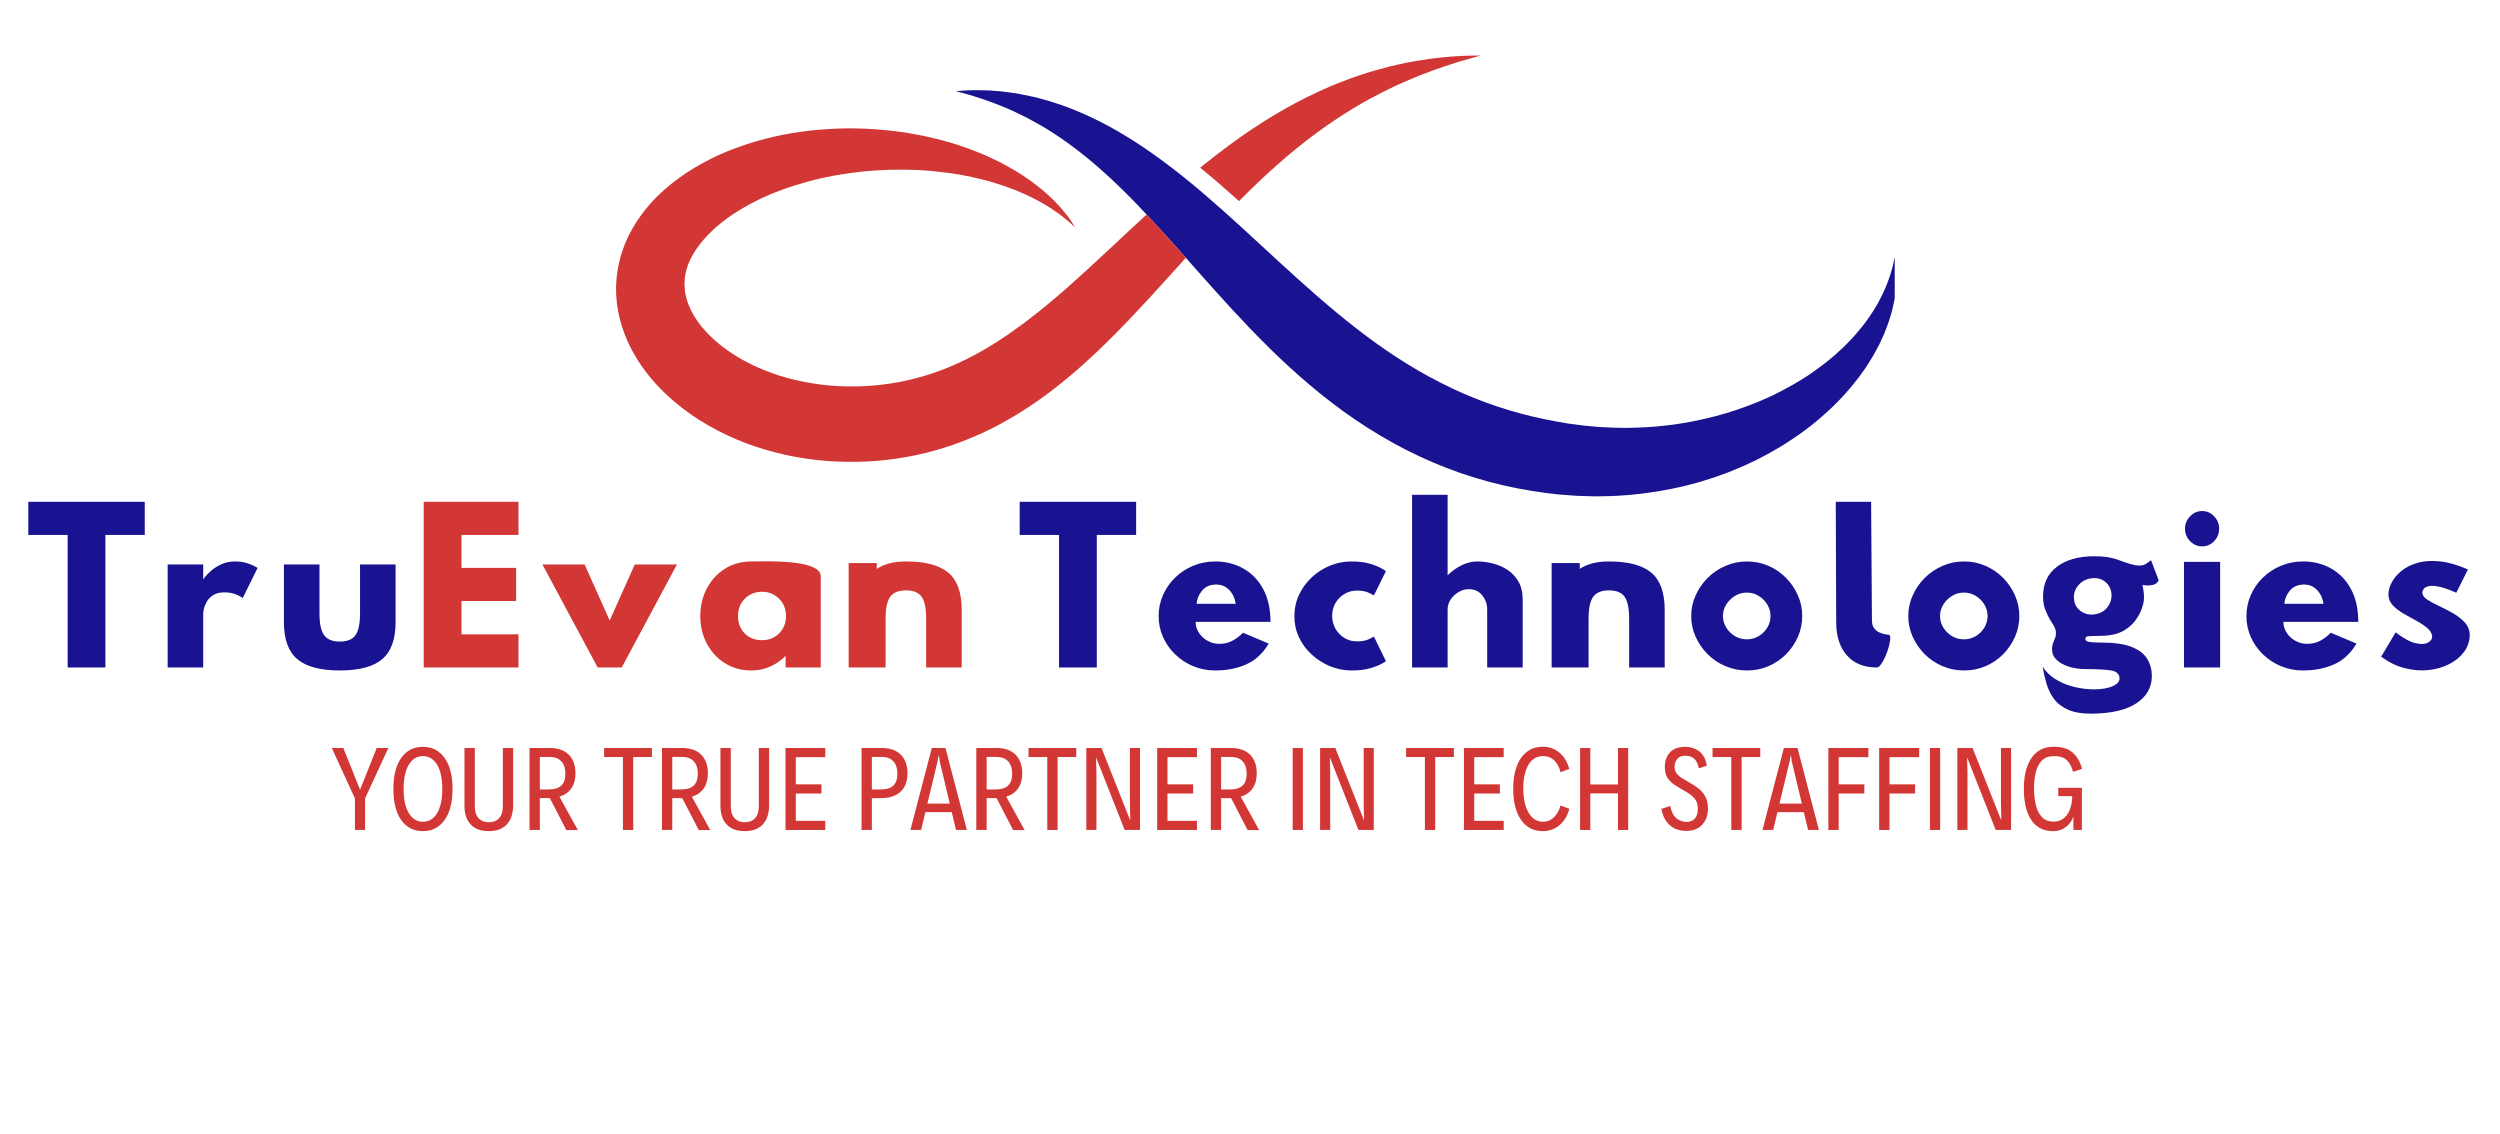 <svg xmlns="http://www.w3.org/2000/svg" xmlns:xlink="http://www.w3.org/1999/xlink" width="1459" viewBox="0 0 1094.25 496.5" height="662" preserveAspectRatio="xMidYMid meet"><defs><g></g><clipPath id="6558424b00"><path d="M 418 39 L 829.328 39 L 829.328 218 L 418 218 Z M 418 39 " clip-rule="nonzero"></path></clipPath><clipPath id="381394a887"><path d="M 269.609 24.051 L 649 24.051 L 649 203 L 269.609 203 Z M 269.609 24.051 " clip-rule="nonzero"></path></clipPath></defs><g fill="#191391" fill-opacity="1"><g transform="translate(7.904, 292.154)"><g><path d="M 4.484 -58.016 L 4.484 -72.516 L 55.453 -72.516 L 55.453 -58.016 L 38.234 -58.016 L 38.234 0 L 21.703 0 L 21.703 -58.016 Z M 4.484 -58.016 "></path></g></g></g><g fill="#191391" fill-opacity="1"><g transform="translate(67.848, 292.154)"><g><path d="M 21.094 -45.094 L 21.094 -38.578 C 21.094 -38.578 21.398 -38.973 22.016 -39.766 C 22.629 -40.555 23.535 -41.461 24.734 -42.484 C 25.941 -43.516 27.41 -44.426 29.141 -45.219 C 30.867 -46.008 32.844 -46.406 35.062 -46.406 C 37 -46.406 38.695 -46.172 40.156 -45.703 C 41.625 -45.234 42.781 -44.766 43.625 -44.297 C 44.477 -43.828 44.906 -43.594 44.906 -43.594 L 38.406 -30.406 C 38.406 -30.406 38.082 -30.609 37.438 -31.016 C 36.789 -31.43 35.867 -31.844 34.672 -32.25 C 33.473 -32.664 32.023 -32.875 30.328 -32.875 C 28.273 -32.875 26.633 -32.461 25.406 -31.641 C 24.176 -30.816 23.25 -29.848 22.625 -28.734 C 22.008 -27.629 21.598 -26.594 21.391 -25.625 C 21.191 -24.656 21.094 -24.023 21.094 -23.734 L 21.094 0 L 5.531 0 L 5.531 -45.094 Z M 21.094 -45.094 "></path></g></g></g><g fill="#191391" fill-opacity="1"><g transform="translate(118.212, 292.154)"><g><path d="M 21.625 -45.094 L 21.625 -23.641 C 21.625 -19.191 22.297 -16.031 23.641 -14.156 C 24.992 -12.281 27.281 -11.344 30.5 -11.344 C 33.781 -11.344 36.078 -12.281 37.391 -14.156 C 38.711 -16.031 39.375 -19.191 39.375 -23.641 L 39.375 -45.094 L 54.938 -45.094 L 54.938 -19.859 C 54.938 -12.305 52.973 -6.891 49.047 -3.609 C 45.117 -0.328 38.938 1.312 30.5 1.312 C 22.062 1.312 15.879 -0.328 11.953 -3.609 C 8.023 -6.891 6.062 -12.305 6.062 -19.859 L 6.062 -45.094 Z M 21.625 -45.094 "></path></g></g></g><g fill="#d23735" fill-opacity="1"><g transform="translate(179.229, 292.154)"><g><path d="M 47.719 -72.516 L 47.719 -58.016 L 22.766 -58.016 L 22.766 -43.594 L 46.672 -43.594 L 46.672 -29.094 L 22.766 -29.094 L 22.766 -14.5 L 47.719 -14.5 L 47.719 0 L 6.234 0 L 6.234 -72.516 Z M 47.719 -72.516 "></path></g></g></g><g fill="#d23735" fill-opacity="1"><g transform="translate(233.109, 292.154)"><g><path d="M 22.766 -45.094 L 33.75 -20.562 L 44.734 -45.094 L 63.188 -45.094 L 39.031 0 L 28.484 0 L 4.312 -45.094 Z M 22.766 -45.094 "></path></g></g></g><g fill="#d23735" fill-opacity="1"><g transform="translate(300.524, 292.154)"><g><path d="M 22.5 -22.5 C 22.5 -19.457 23.461 -16.938 25.391 -14.938 C 27.328 -12.945 29.879 -11.953 33.047 -11.953 C 36.035 -11.953 38.523 -12.945 40.516 -14.938 C 42.504 -16.938 43.5 -19.457 43.5 -22.5 C 43.5 -25.602 42.473 -28.148 40.422 -30.141 C 38.379 -32.141 35.922 -33.141 33.047 -33.141 C 30.055 -33.141 27.551 -32.141 25.531 -30.141 C 23.508 -28.148 22.5 -25.602 22.5 -22.5 Z M 58.719 -39.906 L 58.719 0 L 43.328 0 L 43.328 -5.094 C 41.629 -3.281 39.473 -1.758 36.859 -0.531 C 34.254 0.695 31.43 1.312 28.391 1.312 C 23.992 1.312 20.109 0.242 16.734 -1.891 C 13.367 -4.023 10.734 -6.895 8.828 -10.5 C 6.93 -14.102 5.984 -18.102 5.984 -22.5 C 5.984 -26.895 6.93 -30.906 8.828 -34.531 C 10.734 -38.164 13.367 -41.051 16.734 -43.188 C 20.109 -45.332 23.992 -46.406 28.391 -46.406 C 29.555 -46.406 31.344 -46.422 33.75 -46.453 C 36.156 -46.484 38.773 -46.438 41.609 -46.312 C 44.453 -46.195 47.16 -45.922 49.734 -45.484 C 52.316 -45.047 54.441 -44.383 56.109 -43.5 C 57.785 -42.625 58.656 -41.426 58.719 -39.906 Z M 58.719 -39.906 "></path></g></g></g><g fill="#d23735" fill-opacity="1"><g transform="translate(365.127, 292.154)"><g><path d="M 22.5 0 L 6.328 0 L 6.328 -45.703 L 18.641 -45.703 L 18.641 -43.156 C 20.098 -44.156 21.879 -44.945 23.984 -45.531 C 26.098 -46.113 28.594 -46.406 31.469 -46.406 C 39.906 -46.406 46.07 -44.766 49.969 -41.484 C 53.863 -38.203 55.812 -32.781 55.812 -25.219 L 55.812 0 L 40.25 0 L 40.25 -21.453 C 40.25 -25.898 39.586 -29.062 38.266 -30.938 C 36.953 -32.812 34.688 -33.75 31.469 -33.75 C 28.188 -33.75 25.867 -32.812 24.516 -30.938 C 23.172 -29.062 22.5 -25.898 22.5 -21.453 Z M 22.5 0 "></path></g></g></g><g fill="#444142" fill-opacity="1"><g transform="translate(427.218, 292.154)"><g></g></g></g><g fill="#191391" fill-opacity="1"><g transform="translate(441.834, 292.154)"><g><path d="M 4.484 -58.016 L 4.484 -72.516 L 55.453 -72.516 L 55.453 -58.016 L 38.234 -58.016 L 38.234 0 L 21.703 0 L 21.703 -58.016 Z M 4.484 -58.016 "></path></g></g></g><g fill="#191391" fill-opacity="1"><g transform="translate(501.778, 292.154)"><g><path d="M 21.969 -27.859 L 39.109 -27.859 C 38.754 -30.266 37.816 -32.27 36.297 -33.875 C 34.773 -35.488 32.875 -36.297 30.594 -36.297 C 27.895 -36.297 25.812 -35.398 24.344 -33.609 C 22.883 -31.828 22.094 -29.91 21.969 -27.859 Z M 42.281 -15.203 L 53.531 -10.453 C 51.008 -6.18 47.738 -3.148 43.719 -1.359 C 39.707 0.422 35.18 1.312 30.141 1.312 C 26.742 1.312 23.551 0.695 20.562 -0.531 C 17.57 -1.758 14.938 -3.473 12.656 -5.672 C 10.375 -7.867 8.586 -10.398 7.297 -13.266 C 6.004 -16.141 5.359 -19.219 5.359 -22.5 C 5.359 -25.781 6.004 -28.867 7.297 -31.766 C 8.586 -34.672 10.375 -37.223 12.656 -39.422 C 14.938 -41.617 17.57 -43.332 20.562 -44.562 C 23.551 -45.789 26.742 -46.406 30.141 -46.406 C 34.711 -46.406 38.828 -45.363 42.484 -43.281 C 46.148 -41.207 49.035 -38.207 51.141 -34.281 C 53.254 -30.352 54.312 -25.578 54.312 -19.953 L 21.531 -19.953 C 21.531 -18.078 22.129 -16.316 23.328 -14.672 C 24.535 -13.035 26.148 -11.82 28.172 -11.031 C 30.191 -10.238 32.43 -10.117 34.891 -10.672 C 37.348 -11.234 39.812 -12.742 42.281 -15.203 Z M 42.281 -15.203 "></path></g></g></g><g fill="#191391" fill-opacity="1"><g transform="translate(561.459, 292.154)"><g><path d="M 45.172 -2.719 C 45.172 -2.719 44.598 -2.379 43.453 -1.703 C 42.316 -1.035 40.633 -0.367 38.406 0.297 C 36.176 0.973 33.395 1.312 30.062 1.312 C 26.832 1.312 23.723 0.695 20.734 -0.531 C 17.754 -1.758 15.078 -3.457 12.703 -5.625 C 10.328 -7.789 8.461 -10.305 7.109 -13.172 C 5.766 -16.047 5.094 -19.125 5.094 -22.406 C 5.094 -25.75 5.766 -28.867 7.109 -31.766 C 8.461 -34.672 10.312 -37.223 12.656 -39.422 C 15 -41.617 17.664 -43.332 20.656 -44.562 C 23.645 -45.789 26.781 -46.406 30.062 -46.406 C 33.395 -46.406 36.176 -46.051 38.406 -45.344 C 40.633 -44.645 42.316 -43.941 43.453 -43.234 C 44.598 -42.535 45.172 -42.188 45.172 -42.188 L 39.906 -31.547 C 39.906 -31.547 39.227 -31.895 37.875 -32.594 C 36.531 -33.301 34.688 -33.656 32.344 -33.656 C 30.406 -33.656 28.613 -33.156 26.969 -32.156 C 25.332 -31.164 24.031 -29.836 23.062 -28.172 C 22.102 -26.504 21.625 -24.645 21.625 -22.594 C 21.625 -20.539 22.102 -18.664 23.062 -16.969 C 24.031 -15.27 25.332 -13.922 26.969 -12.922 C 28.613 -11.922 30.406 -11.422 32.344 -11.422 C 34.688 -11.422 36.531 -11.77 37.875 -12.469 C 39.227 -13.176 39.906 -13.531 39.906 -13.531 Z M 45.172 -2.719 "></path></g></g></g><g fill="#191391" fill-opacity="1"><g transform="translate(611.735, 292.154)"><g><path d="M 21.891 -75.594 L 21.891 -40.344 C 23.641 -42.102 25.645 -43.551 27.906 -44.688 C 30.164 -45.832 32.523 -46.406 34.984 -46.406 C 37.035 -46.406 39.219 -46.125 41.531 -45.562 C 43.844 -45.008 45.992 -44.086 47.984 -42.797 C 49.984 -41.516 51.609 -39.801 52.859 -37.656 C 54.117 -35.52 54.75 -32.867 54.75 -29.703 L 54.75 0 L 39.203 0 L 39.203 -25.484 C 39.203 -27.711 38.484 -29.734 37.047 -31.547 C 35.609 -33.367 33.629 -34.281 31.109 -34.281 C 29.586 -34.281 28.109 -33.852 26.672 -33 C 25.234 -32.156 24.078 -31.07 23.203 -29.75 C 22.328 -28.438 21.891 -27.016 21.891 -25.484 L 21.891 0 L 6.328 0 L 6.328 -75.594 Z M 21.891 -75.594 "></path></g></g></g><g fill="#191391" fill-opacity="1"><g transform="translate(672.822, 292.154)"><g><path d="M 22.5 0 L 6.328 0 L 6.328 -45.703 L 18.641 -45.703 L 18.641 -43.156 C 20.098 -44.156 21.879 -44.945 23.984 -45.531 C 26.098 -46.113 28.594 -46.406 31.469 -46.406 C 39.906 -46.406 46.07 -44.766 49.969 -41.484 C 53.863 -38.203 55.812 -32.781 55.812 -25.219 L 55.812 0 L 40.25 0 L 40.25 -21.453 C 40.25 -25.898 39.586 -29.062 38.266 -30.938 C 36.953 -32.812 34.688 -33.75 31.469 -33.75 C 28.188 -33.75 25.867 -32.812 24.516 -30.938 C 23.172 -29.062 22.5 -25.898 22.5 -21.453 Z M 22.5 0 "></path></g></g></g><g fill="#191391" fill-opacity="1"><g transform="translate(734.876, 292.154)"><g><path d="M 19.25 -22.5 C 19.25 -20.688 19.734 -19.004 20.703 -17.453 C 21.672 -15.898 22.941 -14.656 24.516 -13.719 C 26.098 -12.781 27.828 -12.312 29.703 -12.312 C 31.578 -12.312 33.305 -12.781 34.891 -13.719 C 36.473 -14.656 37.734 -15.898 38.672 -17.453 C 39.609 -19.004 40.078 -20.688 40.078 -22.5 C 40.078 -24.312 39.609 -25.992 38.672 -27.547 C 37.734 -29.109 36.473 -30.367 34.891 -31.328 C 33.305 -32.297 31.578 -32.781 29.703 -32.781 C 27.828 -32.781 26.098 -32.297 24.516 -31.328 C 22.941 -30.367 21.672 -29.109 20.703 -27.547 C 19.734 -25.992 19.25 -24.312 19.25 -22.5 Z M 5.359 -22.5 C 5.359 -25.664 6.004 -28.68 7.297 -31.547 C 8.586 -34.422 10.344 -36.973 12.562 -39.203 C 14.789 -41.43 17.383 -43.188 20.344 -44.469 C 23.301 -45.758 26.453 -46.406 29.797 -46.406 C 33.141 -46.406 36.273 -45.758 39.203 -44.469 C 42.129 -43.188 44.691 -41.43 46.891 -39.203 C 49.086 -36.973 50.816 -34.422 52.078 -31.547 C 53.336 -28.68 53.969 -25.664 53.969 -22.5 C 53.969 -19.332 53.336 -16.312 52.078 -13.438 C 50.816 -10.57 49.086 -8.023 46.891 -5.797 C 44.691 -3.578 42.129 -1.836 39.203 -0.578 C 36.273 0.68 33.141 1.312 29.797 1.312 C 26.453 1.312 23.301 0.68 20.344 -0.578 C 17.383 -1.836 14.789 -3.578 12.562 -5.797 C 10.344 -8.023 8.586 -10.57 7.297 -13.438 C 6.004 -16.312 5.359 -19.332 5.359 -22.5 Z M 5.359 -22.5 "></path></g></g></g><g fill="#191391" fill-opacity="1"><g transform="translate(794.205, 292.154)"><g><path d="M 27.328 0 C 21.648 0 17.258 -1.77 14.156 -5.312 C 11.051 -8.863 9.5 -13.688 9.5 -19.781 L 9.312 -72.516 L 24.781 -72.516 L 25.141 -20.562 C 25.141 -19.156 25.461 -18.023 26.109 -17.172 C 26.754 -16.328 27.516 -15.711 28.391 -15.328 C 29.266 -14.953 30.098 -14.691 30.891 -14.547 C 31.68 -14.398 32.195 -14.328 32.438 -14.328 C 32.957 -14.266 33.203 -13.75 33.172 -12.781 C 33.148 -11.82 32.945 -10.641 32.562 -9.234 C 32.188 -7.828 31.688 -6.406 31.062 -4.969 C 30.445 -3.531 29.801 -2.344 29.125 -1.406 C 28.457 -0.469 27.859 0 27.328 0 Z M 27.328 0 "></path></g></g></g><g fill="#191391" fill-opacity="1"><g transform="translate(829.89, 292.154)"><g><path d="M 19.25 -22.5 C 19.25 -20.688 19.734 -19.004 20.703 -17.453 C 21.672 -15.898 22.941 -14.656 24.516 -13.719 C 26.098 -12.781 27.828 -12.312 29.703 -12.312 C 31.578 -12.312 33.305 -12.781 34.891 -13.719 C 36.473 -14.656 37.734 -15.898 38.672 -17.453 C 39.609 -19.004 40.078 -20.688 40.078 -22.5 C 40.078 -24.312 39.609 -25.992 38.672 -27.547 C 37.734 -29.109 36.473 -30.367 34.891 -31.328 C 33.305 -32.297 31.578 -32.781 29.703 -32.781 C 27.828 -32.781 26.098 -32.297 24.516 -31.328 C 22.941 -30.367 21.672 -29.109 20.703 -27.547 C 19.734 -25.992 19.25 -24.312 19.25 -22.5 Z M 5.359 -22.5 C 5.359 -25.664 6.004 -28.68 7.297 -31.547 C 8.586 -34.422 10.344 -36.973 12.562 -39.203 C 14.789 -41.43 17.383 -43.188 20.344 -44.469 C 23.301 -45.758 26.453 -46.406 29.797 -46.406 C 33.141 -46.406 36.273 -45.758 39.203 -44.469 C 42.129 -43.188 44.691 -41.43 46.891 -39.203 C 49.086 -36.973 50.816 -34.422 52.078 -31.547 C 53.336 -28.68 53.969 -25.664 53.969 -22.5 C 53.969 -19.332 53.336 -16.312 52.078 -13.438 C 50.816 -10.57 49.086 -8.023 46.891 -5.797 C 44.691 -3.578 42.129 -1.836 39.203 -0.578 C 36.273 0.68 33.141 1.312 29.797 1.312 C 26.453 1.312 23.301 0.68 20.344 -0.578 C 17.383 -1.836 14.789 -3.578 12.562 -5.797 C 10.344 -8.023 8.586 -10.57 7.297 -13.438 C 6.004 -16.312 5.359 -19.332 5.359 -22.5 Z M 5.359 -22.5 "></path></g></g></g><g fill="#191391" fill-opacity="1"><g transform="translate(889.219, 292.154)"><g><path d="M 8.969 -7.906 C 8.969 -9.082 9.141 -10.066 9.484 -10.859 C 9.836 -11.648 10.145 -12.441 10.406 -13.234 C 10.676 -14.023 10.738 -14.93 10.594 -15.953 C 10.445 -16.973 9.848 -18.25 8.797 -19.781 C 8.797 -19.781 8.484 -20.289 7.859 -21.312 C 7.242 -22.344 6.613 -23.707 5.969 -25.406 C 5.332 -27.102 5.016 -28.977 5.016 -31.031 C 5.016 -36.656 7.02 -40.988 11.031 -44.031 C 15.039 -47.082 20.391 -48.633 27.078 -48.688 C 29.473 -48.688 31.445 -48.566 33 -48.328 C 34.551 -48.098 35.926 -47.781 37.125 -47.375 C 38.332 -46.969 39.566 -46.531 40.828 -46.062 C 42.086 -45.594 43.625 -45.148 45.438 -44.734 C 46.957 -44.555 48.098 -44.582 48.859 -44.812 C 49.629 -45.051 50.25 -45.375 50.719 -45.781 C 51.188 -46.195 51.711 -46.582 52.297 -46.938 L 55.641 -38.141 C 55.109 -37.086 54.27 -36.426 53.125 -36.156 C 51.988 -35.895 50.938 -35.82 49.969 -35.938 C 49 -36.062 48.516 -36.125 48.516 -36.125 C 48.805 -34.895 49.008 -33.691 49.125 -32.516 C 49.25 -31.348 49.25 -30.297 49.125 -29.359 C 49.008 -28.18 48.629 -26.758 47.984 -25.094 C 47.336 -23.426 46.352 -21.754 45.031 -20.078 C 43.719 -18.41 41.961 -16.988 39.766 -15.812 C 37.566 -14.645 34.828 -14.004 31.547 -13.891 C 29.148 -13.828 27.379 -13.781 26.234 -13.75 C 25.086 -13.727 24.352 -13.629 24.031 -13.453 C 23.719 -13.273 23.562 -12.953 23.562 -12.484 C 23.562 -11.773 24.16 -11.332 25.359 -11.156 C 26.555 -10.988 28.238 -10.906 30.406 -10.906 C 36.156 -10.906 40.641 -10.258 43.859 -8.969 C 47.078 -7.676 49.344 -5.914 50.656 -3.688 C 51.977 -1.469 52.641 0.988 52.641 3.688 C 52.641 8.664 50.426 12.633 46 15.594 C 41.582 18.562 35.125 20.102 26.625 20.219 C 22.238 20.27 18.695 19.695 16 18.5 C 13.301 17.301 11.219 15.691 9.75 13.672 C 8.289 11.648 7.207 9.422 6.5 6.984 C 5.801 4.555 5.242 2.109 4.828 -0.359 C 6.18 1.754 7.957 3.516 10.156 4.922 C 12.352 6.328 14.723 7.395 17.266 8.125 C 19.816 8.863 22.363 9.316 24.906 9.484 C 27.457 9.66 29.773 9.57 31.859 9.219 C 33.941 8.875 35.598 8.289 36.828 7.469 C 38.055 6.645 38.613 5.648 38.5 4.484 C 38.32 2.672 36.957 1.586 34.406 1.234 C 31.863 0.879 28.273 0.703 23.641 0.703 C 21.004 0.703 18.57 0.352 16.344 -0.344 C 14.125 -1.051 12.336 -2.035 10.984 -3.297 C 9.641 -4.555 8.969 -6.094 8.969 -7.906 Z M 18.547 -30.141 C 18.66 -27.973 19.566 -26.219 21.266 -24.875 C 22.961 -23.531 24.957 -22.973 27.25 -23.203 C 29.77 -23.492 31.719 -24.504 33.094 -26.234 C 34.469 -27.961 35.098 -29.91 34.984 -32.078 C 34.805 -34.305 33.91 -36.094 32.297 -37.438 C 30.691 -38.789 28.688 -39.32 26.281 -39.031 C 24 -38.789 22.094 -37.805 20.562 -36.078 C 19.039 -34.348 18.367 -32.367 18.547 -30.141 Z M 18.547 -30.141 "></path></g></g></g><g fill="#191391" fill-opacity="1"><g transform="translate(949.691, 292.154)"><g><path d="M 6.688 -60.734 C 6.688 -62.836 7.43 -64.648 8.922 -66.172 C 10.41 -67.703 12.156 -68.469 14.156 -68.469 C 16.207 -68.469 17.961 -67.703 19.422 -66.172 C 20.891 -64.648 21.625 -62.836 21.625 -60.734 C 21.625 -58.617 20.891 -56.801 19.422 -55.281 C 17.961 -53.758 16.207 -53 14.156 -53 C 12.156 -53 10.41 -53.758 8.922 -55.281 C 7.43 -56.801 6.688 -58.617 6.688 -60.734 Z M 6.234 0 L 6.234 -46.234 L 22.062 -46.234 L 22.062 0 Z M 6.234 0 "></path></g></g></g><g fill="#191391" fill-opacity="1"><g transform="translate(977.905, 292.154)"><g><path d="M 21.969 -27.859 L 39.109 -27.859 C 38.754 -30.266 37.816 -32.27 36.297 -33.875 C 34.773 -35.488 32.875 -36.297 30.594 -36.297 C 27.895 -36.297 25.812 -35.398 24.344 -33.609 C 22.883 -31.828 22.094 -29.91 21.969 -27.859 Z M 42.281 -15.203 L 53.531 -10.453 C 51.008 -6.18 47.738 -3.148 43.719 -1.359 C 39.707 0.422 35.18 1.312 30.141 1.312 C 26.742 1.312 23.551 0.695 20.562 -0.531 C 17.57 -1.758 14.938 -3.473 12.656 -5.672 C 10.375 -7.867 8.586 -10.398 7.297 -13.266 C 6.004 -16.141 5.359 -19.219 5.359 -22.5 C 5.359 -25.781 6.004 -28.867 7.297 -31.766 C 8.586 -34.672 10.375 -37.223 12.656 -39.422 C 14.938 -41.617 17.57 -43.332 20.562 -44.562 C 23.551 -45.789 26.742 -46.406 30.141 -46.406 C 34.711 -46.406 38.828 -45.363 42.484 -43.281 C 46.148 -41.207 49.035 -38.207 51.141 -34.281 C 53.254 -30.352 54.312 -25.578 54.312 -19.953 L 21.531 -19.953 C 21.531 -18.078 22.129 -16.316 23.328 -14.672 C 24.535 -13.035 26.148 -11.82 28.172 -11.031 C 30.191 -10.238 32.43 -10.117 34.891 -10.672 C 37.348 -11.234 39.812 -12.742 42.281 -15.203 Z M 42.281 -15.203 "></path></g></g></g><g fill="#191391" fill-opacity="1"><g transform="translate(1037.586, 292.154)"><g><path d="M 10.984 -15.375 C 14.441 -12.738 17.359 -11.156 19.734 -10.625 C 22.109 -10.102 23.91 -10.191 25.141 -10.891 C 26.367 -11.598 26.984 -12.453 26.984 -13.453 C 26.922 -14.797 26.242 -16.023 24.953 -17.141 C 23.672 -18.254 22.094 -19.32 20.219 -20.344 C 18.344 -21.375 16.453 -22.43 14.547 -23.516 C 12.641 -24.598 11.039 -25.828 9.75 -27.203 C 8.469 -28.578 7.828 -30.145 7.828 -31.906 C 7.828 -33.602 8.305 -35.375 9.266 -37.219 C 10.234 -39.062 11.672 -40.758 13.578 -42.312 C 15.484 -43.875 17.844 -45.047 20.656 -45.828 C 23.469 -46.617 26.703 -46.82 30.359 -46.438 C 34.023 -46.062 38.113 -44.879 42.625 -42.891 L 37.531 -32.703 C 34.539 -34.047 32.078 -34.922 30.141 -35.328 C 28.211 -35.742 26.691 -35.832 25.578 -35.594 C 24.461 -35.363 23.695 -34.969 23.281 -34.406 C 22.875 -33.852 22.672 -33.312 22.672 -32.781 C 22.672 -31.664 23.359 -30.656 24.734 -29.75 C 26.117 -28.844 27.848 -27.906 29.922 -26.938 C 32.004 -25.969 34.07 -24.895 36.125 -23.719 C 38.176 -22.551 39.906 -21.191 41.312 -19.641 C 42.719 -18.086 43.422 -16.227 43.422 -14.062 C 43.359 -11.426 42.535 -9.023 40.953 -6.859 C 39.367 -4.691 37.211 -2.906 34.484 -1.5 C 31.766 -0.094 28.719 0.785 25.344 1.141 C 21.977 1.492 18.508 1.211 14.938 0.297 C 11.363 -0.609 7.938 -2.289 4.656 -4.75 Z M 10.984 -15.375 "></path></g></g></g><g fill="#d23735" fill-opacity="1"><g transform="translate(144.861, 363.274)"><g><path d="M 10.5 0 L 10.5 -13.781 L 0.359 -35.875 L 5.406 -35.875 L 9.094 -26.719 L 12.734 -17.625 L 16.375 -26.719 L 20.016 -35.875 L 25.109 -35.875 L 14.922 -13.781 L 14.922 0 Z M 10.5 0 "></path></g></g></g><g fill="#d23735" fill-opacity="1"><g transform="translate(170.313, 363.274)"><g><path d="M 14.766 0.516 C 10.742 0.516 7.586 -1.102 5.297 -4.344 C 3.016 -7.582 1.875 -12.113 1.875 -17.938 C 1.875 -23.758 3.016 -28.289 5.297 -31.531 C 7.586 -34.77 10.742 -36.391 14.766 -36.391 C 18.785 -36.391 21.957 -34.77 24.281 -31.531 C 26.602 -28.289 27.766 -23.758 27.766 -17.938 C 27.766 -12.113 26.602 -7.582 24.281 -4.344 C 21.957 -1.102 18.785 0.516 14.766 0.516 Z M 14.812 -3.594 C 17.414 -3.594 19.477 -4.848 21 -7.359 C 22.52 -9.867 23.281 -13.395 23.281 -17.938 C 23.281 -22.508 22.52 -26.051 21 -28.562 C 19.477 -31.07 17.414 -32.328 14.812 -32.328 C 12.219 -32.328 10.156 -31.07 8.625 -28.562 C 7.102 -26.051 6.344 -22.508 6.344 -17.938 C 6.344 -13.395 7.102 -9.867 8.625 -7.359 C 10.156 -4.848 12.219 -3.594 14.812 -3.594 Z M 14.812 -3.594 "></path></g></g></g><g fill="#d23735" fill-opacity="1"><g transform="translate(199.92, 363.274)"><g><path d="M 14.031 0.516 C 10.602 0.516 7.969 -0.441 6.125 -2.359 C 4.289 -4.285 3.375 -7.066 3.375 -10.703 L 3.375 -35.875 L 7.906 -35.875 L 7.906 -10.5 C 7.906 -8.145 8.445 -6.367 9.531 -5.172 C 10.625 -3.973 12.125 -3.375 14.031 -3.375 C 15.977 -3.375 17.488 -3.973 18.562 -5.172 C 19.633 -6.367 20.172 -8.145 20.172 -10.5 L 20.172 -35.875 L 24.688 -35.875 L 24.688 -10.969 C 24.688 -7.258 23.77 -4.414 21.938 -2.438 C 20.102 -0.469 17.469 0.516 14.031 0.516 Z M 14.031 0.516 "></path></g></g></g><g fill="#d23735" fill-opacity="1"><g transform="translate(227.969, 363.274)"><g><path d="M 24.953 0.047 L 19.906 0.047 L 12.688 -13.938 L 8.312 -13.938 L 8.312 0 L 3.797 0 L 3.797 -35.875 L 12.734 -35.875 C 16.234 -35.875 18.969 -34.91 20.938 -32.984 C 22.914 -31.055 23.906 -28.312 23.906 -24.75 C 23.906 -22.113 23.301 -19.926 22.094 -18.188 C 20.883 -16.457 19.148 -15.25 16.891 -14.562 Z M 8.312 -31.969 L 8.312 -17.734 L 12.219 -17.734 C 14.707 -17.734 16.539 -18.301 17.719 -19.438 C 18.906 -20.582 19.5 -22.316 19.5 -24.641 C 19.5 -26.93 18.914 -28.723 17.75 -30.016 C 16.594 -31.316 14.867 -31.969 12.578 -31.969 Z M 8.312 -31.969 "></path></g></g></g><g fill="#d23735" fill-opacity="1"><g transform="translate(253.992, 363.274)"><g></g></g></g><g fill="#d23735" fill-opacity="1"><g transform="translate(263.809, 363.274)"><g><path d="M 8.844 0 L 8.844 -31.922 L 0.625 -31.922 L 0.625 -35.875 L 21.516 -35.875 L 21.516 -31.922 L 13.359 -31.922 L 13.359 0 Z M 8.844 0 "></path></g></g></g><g fill="#d23735" fill-opacity="1"><g transform="translate(285.937, 363.274)"><g><path d="M 24.953 0.047 L 19.906 0.047 L 12.688 -13.938 L 8.312 -13.938 L 8.312 0 L 3.797 0 L 3.797 -35.875 L 12.734 -35.875 C 16.234 -35.875 18.969 -34.91 20.938 -32.984 C 22.914 -31.055 23.906 -28.312 23.906 -24.75 C 23.906 -22.113 23.301 -19.926 22.094 -18.188 C 20.883 -16.457 19.148 -15.25 16.891 -14.562 Z M 8.312 -31.969 L 8.312 -17.734 L 12.219 -17.734 C 14.707 -17.734 16.539 -18.301 17.719 -19.438 C 18.906 -20.582 19.5 -22.316 19.5 -24.641 C 19.5 -26.93 18.914 -28.723 17.75 -30.016 C 16.594 -31.316 14.867 -31.969 12.578 -31.969 Z M 8.312 -31.969 "></path></g></g></g><g fill="#d23735" fill-opacity="1"><g transform="translate(311.96, 363.274)"><g><path d="M 14.031 0.516 C 10.602 0.516 7.969 -0.441 6.125 -2.359 C 4.289 -4.285 3.375 -7.066 3.375 -10.703 L 3.375 -35.875 L 7.906 -35.875 L 7.906 -10.5 C 7.906 -8.145 8.445 -6.367 9.531 -5.172 C 10.625 -3.973 12.125 -3.375 14.031 -3.375 C 15.977 -3.375 17.488 -3.973 18.562 -5.172 C 19.633 -6.367 20.172 -8.145 20.172 -10.5 L 20.172 -35.875 L 24.688 -35.875 L 24.688 -10.969 C 24.688 -7.258 23.77 -4.414 21.938 -2.438 C 20.102 -0.469 17.469 0.516 14.031 0.516 Z M 14.031 0.516 "></path></g></g></g><g fill="#d23735" fill-opacity="1"><g transform="translate(340.009, 363.274)"><g><path d="M 3.797 0 L 3.797 -35.875 L 21.203 -35.875 L 21.203 -31.859 L 8.312 -31.859 L 8.312 -19.969 L 19.547 -19.969 L 19.547 -15.953 L 8.312 -15.953 L 8.312 -4 L 21.203 -4 L 21.203 0 Z M 3.797 0 "></path></g></g></g><g fill="#d23735" fill-opacity="1"><g transform="translate(363.487, 363.274)"><g></g></g></g><g fill="#d23735" fill-opacity="1"><g transform="translate(373.304, 363.274)"><g><path d="M 3.797 0 L 3.797 -35.875 L 12.734 -35.875 C 16.234 -35.875 18.969 -34.91 20.938 -32.984 C 22.914 -31.055 23.906 -28.312 23.906 -24.75 C 23.906 -21.281 22.891 -18.609 20.859 -16.734 C 18.836 -14.867 15.973 -13.938 12.266 -13.938 L 8.312 -13.938 L 8.312 0 Z M 8.312 -17.734 L 12.219 -17.734 C 14.707 -17.734 16.539 -18.301 17.719 -19.438 C 18.906 -20.582 19.5 -22.316 19.5 -24.641 C 19.5 -26.93 18.914 -28.723 17.75 -30.016 C 16.594 -31.316 14.867 -31.969 12.578 -31.969 L 8.312 -31.969 Z M 8.312 -17.734 "></path></g></g></g><g fill="#d23735" fill-opacity="1"><g transform="translate(398.132, 363.274)"><g><path d="M 20.328 0 L 18.453 -7.797 L 6.906 -7.797 L 5.047 0 L 0.359 0 L 9.719 -35.875 L 15.703 -35.875 L 25.062 0 Z M 7.797 -11.547 L 17.578 -11.547 L 13.203 -29.938 L 12.844 -32.547 L 12.688 -32.547 L 12.219 -29.938 Z M 7.797 -11.547 "></path></g></g></g><g fill="#d23735" fill-opacity="1"><g transform="translate(423.532, 363.274)"><g><path d="M 24.953 0.047 L 19.906 0.047 L 12.688 -13.938 L 8.312 -13.938 L 8.312 0 L 3.797 0 L 3.797 -35.875 L 12.734 -35.875 C 16.234 -35.875 18.969 -34.91 20.938 -32.984 C 22.914 -31.055 23.906 -28.312 23.906 -24.75 C 23.906 -22.113 23.301 -19.926 22.094 -18.188 C 20.883 -16.457 19.148 -15.25 16.891 -14.562 Z M 8.312 -31.969 L 8.312 -17.734 L 12.219 -17.734 C 14.707 -17.734 16.539 -18.301 17.719 -19.438 C 18.906 -20.582 19.5 -22.316 19.5 -24.641 C 19.5 -26.93 18.914 -28.723 17.75 -30.016 C 16.594 -31.316 14.867 -31.969 12.578 -31.969 Z M 8.312 -31.969 "></path></g></g></g><g fill="#d23735" fill-opacity="1"><g transform="translate(449.555, 363.274)"><g><path d="M 8.844 0 L 8.844 -31.922 L 0.625 -31.922 L 0.625 -35.875 L 21.516 -35.875 L 21.516 -31.922 L 13.359 -31.922 L 13.359 0 Z M 8.844 0 "></path></g></g></g><g fill="#d23735" fill-opacity="1"><g transform="translate(471.683, 363.274)"><g><path d="M 3.797 0 L 3.797 -35.875 L 10.453 -35.875 L 22.922 -4.422 L 23.031 -4.422 L 22.875 -11.797 L 22.875 -35.875 L 27.297 -35.875 L 27.297 0 L 20.578 0 L 8.109 -31.656 L 8.062 -31.656 L 8.219 -25.156 L 8.219 0 Z M 3.797 0 "></path></g></g></g><g fill="#d23735" fill-opacity="1"><g transform="translate(502.693, 363.274)"><g><path d="M 3.797 0 L 3.797 -35.875 L 21.203 -35.875 L 21.203 -31.859 L 8.312 -31.859 L 8.312 -19.969 L 19.547 -19.969 L 19.547 -15.953 L 8.312 -15.953 L 8.312 -4 L 21.203 -4 L 21.203 0 Z M 3.797 0 "></path></g></g></g><g fill="#d23735" fill-opacity="1"><g transform="translate(526.171, 363.274)"><g><path d="M 24.953 0.047 L 19.906 0.047 L 12.688 -13.938 L 8.312 -13.938 L 8.312 0 L 3.797 0 L 3.797 -35.875 L 12.734 -35.875 C 16.234 -35.875 18.969 -34.91 20.938 -32.984 C 22.914 -31.055 23.906 -28.312 23.906 -24.75 C 23.906 -22.113 23.301 -19.926 22.094 -18.188 C 20.883 -16.457 19.148 -15.25 16.891 -14.562 Z M 8.312 -31.969 L 8.312 -17.734 L 12.219 -17.734 C 14.707 -17.734 16.539 -18.301 17.719 -19.438 C 18.906 -20.582 19.5 -22.316 19.5 -24.641 C 19.5 -26.93 18.914 -28.723 17.75 -30.016 C 16.594 -31.316 14.867 -31.969 12.578 -31.969 Z M 8.312 -31.969 "></path></g></g></g><g fill="#d23735" fill-opacity="1"><g transform="translate(552.194, 363.274)"><g></g></g></g><g fill="#d23735" fill-opacity="1"><g transform="translate(562.011, 363.274)"><g><path d="M 3.797 0 L 3.797 -35.875 L 8.266 -35.875 L 8.266 0 Z M 3.797 0 "></path></g></g></g><g fill="#d23735" fill-opacity="1"><g transform="translate(574.01, 363.274)"><g><path d="M 3.797 0 L 3.797 -35.875 L 10.453 -35.875 L 22.922 -4.422 L 23.031 -4.422 L 22.875 -11.797 L 22.875 -35.875 L 27.297 -35.875 L 27.297 0 L 20.578 0 L 8.109 -31.656 L 8.062 -31.656 L 8.219 -25.156 L 8.219 0 Z M 3.797 0 "></path></g></g></g><g fill="#d23735" fill-opacity="1"><g transform="translate(605.019, 363.274)"><g></g></g></g><g fill="#d23735" fill-opacity="1"><g transform="translate(614.836, 363.274)"><g><path d="M 8.844 0 L 8.844 -31.922 L 0.625 -31.922 L 0.625 -35.875 L 21.516 -35.875 L 21.516 -31.922 L 13.359 -31.922 L 13.359 0 Z M 8.844 0 "></path></g></g></g><g fill="#d23735" fill-opacity="1"><g transform="translate(636.964, 363.274)"><g><path d="M 3.797 0 L 3.797 -35.875 L 21.203 -35.875 L 21.203 -31.859 L 8.312 -31.859 L 8.312 -19.969 L 19.547 -19.969 L 19.547 -15.953 L 8.312 -15.953 L 8.312 -4 L 21.203 -4 L 21.203 0 Z M 3.797 0 "></path></g></g></g><g fill="#d23735" fill-opacity="1"><g transform="translate(660.442, 363.274)"><g><path d="M 14.922 0.516 C 12.109 0.516 9.734 -0.242 7.797 -1.766 C 5.859 -3.297 4.383 -5.438 3.375 -8.188 C 2.375 -10.938 1.875 -14.188 1.875 -17.938 C 1.875 -21.707 2.375 -24.969 3.375 -27.719 C 4.383 -30.477 5.859 -32.617 7.797 -34.141 C 9.734 -35.672 12.094 -36.438 14.875 -36.438 C 17.645 -36.438 20.066 -35.562 22.141 -33.812 C 24.223 -32.062 25.645 -29.695 26.406 -26.719 L 22.609 -25.266 C 22.086 -27.41 21.176 -29.125 19.875 -30.406 C 18.582 -31.688 16.93 -32.328 14.922 -32.328 C 12.18 -32.328 10.055 -31.051 8.547 -28.5 C 7.047 -25.957 6.297 -22.52 6.297 -18.188 C 6.297 -13.758 7.066 -10.219 8.609 -7.562 C 10.148 -4.914 12.27 -3.594 14.969 -3.594 C 16.812 -3.594 18.398 -4.25 19.734 -5.562 C 21.066 -6.875 22.023 -8.586 22.609 -10.703 L 26.453 -9.25 C 25.691 -6.27 24.266 -3.895 22.172 -2.125 C 20.078 -0.363 17.66 0.516 14.922 0.516 Z M 14.922 0.516 "></path></g></g></g><g fill="#d23735" fill-opacity="1"><g transform="translate(687.815, 363.274)"><g><path d="M 3.797 0 L 3.797 -35.875 L 8.266 -35.875 L 8.266 -19.906 L 20.375 -19.906 L 20.375 -35.875 L 24.844 -35.875 L 24.844 0 L 20.375 0 L 20.375 -16.016 L 8.266 -16.016 L 8.266 0 Z M 3.797 0 "></path></g></g></g><g fill="#d23735" fill-opacity="1"><g transform="translate(716.436, 363.274)"><g></g></g></g><g fill="#d23735" fill-opacity="1"><g transform="translate(726.253, 363.274)"><g><path d="M 11.75 0.422 C 10.156 0.422 8.617 0.117 7.141 -0.484 C 5.672 -1.098 4.379 -2.113 3.266 -3.531 C 2.16 -4.957 1.383 -6.848 0.938 -9.203 L 4.828 -10.5 C 5.316 -7.969 6.211 -6.172 7.516 -5.109 C 8.816 -4.055 10.266 -3.531 11.859 -3.531 C 13.516 -3.531 14.766 -4.023 15.609 -5.016 C 16.461 -6.004 16.891 -7.414 16.891 -9.25 C 16.891 -10.738 16.602 -11.957 16.031 -12.906 C 15.457 -13.863 14.691 -14.688 13.734 -15.375 C 12.785 -16.07 11.742 -16.734 10.609 -17.359 C 9.359 -18.086 8.098 -18.848 6.828 -19.641 C 5.566 -20.441 4.52 -21.457 3.688 -22.688 C 2.852 -23.914 2.438 -25.535 2.438 -27.547 C 2.438 -30.148 3.18 -32.273 4.672 -33.922 C 6.16 -35.566 8.414 -36.391 11.438 -36.391 C 12.926 -36.391 14.32 -36.109 15.625 -35.547 C 16.926 -34.992 18.039 -34.113 18.969 -32.906 C 19.906 -31.695 20.531 -30.102 20.844 -28.125 L 17.312 -26.984 C 16.969 -28.816 16.328 -30.191 15.391 -31.109 C 14.453 -32.023 13.133 -32.484 11.438 -32.484 C 9.77 -32.484 8.562 -31.988 7.812 -31 C 7.07 -30.02 6.703 -28.891 6.703 -27.609 C 6.703 -26.461 7.02 -25.488 7.656 -24.688 C 8.301 -23.895 9.133 -23.188 10.156 -22.562 C 11.188 -21.938 12.27 -21.297 13.406 -20.641 C 14.656 -19.941 15.883 -19.133 17.094 -18.219 C 18.312 -17.301 19.316 -16.141 20.109 -14.734 C 20.91 -13.328 21.312 -11.535 21.312 -9.359 C 21.312 -6.484 20.477 -4.133 18.812 -2.312 C 17.156 -0.488 14.801 0.422 11.75 0.422 Z M 11.75 0.422 "></path></g></g></g><g fill="#d23735" fill-opacity="1"><g transform="translate(748.952, 363.274)"><g><path d="M 8.844 0 L 8.844 -31.922 L 0.625 -31.922 L 0.625 -35.875 L 21.516 -35.875 L 21.516 -31.922 L 13.359 -31.922 L 13.359 0 Z M 8.844 0 "></path></g></g></g><g fill="#d23735" fill-opacity="1"><g transform="translate(771.079, 363.274)"><g><path d="M 20.328 0 L 18.453 -7.797 L 6.906 -7.797 L 5.047 0 L 0.359 0 L 9.719 -35.875 L 15.703 -35.875 L 25.062 0 Z M 7.797 -11.547 L 17.578 -11.547 L 13.203 -29.938 L 12.844 -32.547 L 12.688 -32.547 L 12.219 -29.938 Z M 7.797 -11.547 "></path></g></g></g><g fill="#d23735" fill-opacity="1"><g transform="translate(796.479, 363.274)"><g><path d="M 3.797 0 L 3.797 -35.875 L 21.312 -35.875 L 21.312 -31.859 L 8.312 -31.859 L 8.312 -19.969 L 19.547 -19.969 L 19.547 -15.953 L 8.312 -15.953 L 8.312 0 Z M 3.797 0 "></path></g></g></g><g fill="#d23735" fill-opacity="1"><g transform="translate(818.71, 363.274)"><g><path d="M 3.797 0 L 3.797 -35.875 L 21.312 -35.875 L 21.312 -31.859 L 8.312 -31.859 L 8.312 -19.969 L 19.547 -19.969 L 19.547 -15.953 L 8.312 -15.953 L 8.312 0 Z M 3.797 0 "></path></g></g></g><g fill="#d23735" fill-opacity="1"><g transform="translate(840.942, 363.274)"><g><path d="M 3.797 0 L 3.797 -35.875 L 8.266 -35.875 L 8.266 0 Z M 3.797 0 "></path></g></g></g><g fill="#d23735" fill-opacity="1"><g transform="translate(852.94, 363.274)"><g><path d="M 3.797 0 L 3.797 -35.875 L 10.453 -35.875 L 22.922 -4.422 L 23.031 -4.422 L 22.875 -11.797 L 22.875 -35.875 L 27.297 -35.875 L 27.297 0 L 20.578 0 L 8.109 -31.656 L 8.062 -31.656 L 8.219 -25.156 L 8.219 0 Z M 3.797 0 "></path></g></g></g><g fill="#d23735" fill-opacity="1"><g transform="translate(883.95, 363.274)"><g><path d="M 16.953 -14.812 L 16.953 -18.453 L 27.297 -18.453 L 27.297 0 L 23.594 0 L 23.547 -5.984 C 23.234 -4.867 22.676 -3.816 21.875 -2.828 C 21.082 -1.848 20.086 -1.047 18.891 -0.422 C 17.703 0.203 16.328 0.516 14.766 0.516 C 12.41 0.516 10.41 0.039 8.766 -0.906 C 7.117 -1.863 5.789 -3.191 4.781 -4.891 C 3.781 -6.586 3.047 -8.562 2.578 -10.812 C 2.109 -13.062 1.875 -15.469 1.875 -18.031 C 1.875 -20.531 2.113 -22.891 2.594 -25.109 C 3.082 -27.328 3.848 -29.285 4.891 -30.984 C 5.93 -32.68 7.281 -34.016 8.938 -34.984 C 10.602 -35.953 12.613 -36.438 14.969 -36.438 C 18.57 -36.438 21.344 -35.57 23.281 -33.844 C 25.227 -32.113 26.582 -29.754 27.344 -26.766 L 23.438 -25.422 C 22.852 -27.672 21.938 -29.383 20.688 -30.562 C 19.438 -31.738 17.566 -32.328 15.078 -32.328 C 12.828 -32.328 11.055 -31.672 9.766 -30.359 C 8.484 -29.047 7.594 -27.312 7.094 -25.156 C 6.594 -23.008 6.344 -20.672 6.344 -18.141 C 6.344 -15.578 6.602 -13.188 7.125 -10.969 C 7.645 -8.75 8.535 -6.973 9.797 -5.641 C 11.066 -4.305 12.773 -3.641 14.922 -3.641 C 16.754 -3.641 18.328 -4.207 19.641 -5.344 C 20.961 -6.488 21.898 -8.141 22.453 -10.297 C 22.836 -11.641 23.047 -13.145 23.078 -14.812 Z M 16.953 -14.812 "></path></g></g></g><g clip-path="url(#6558424b00)"><path fill="#191391" d="M 418.387 39.887 C 418.387 39.887 418.887 39.852 419.859 39.781 C 420.828 39.727 422.27 39.566 424.156 39.523 C 426.047 39.492 428.418 39.406 431.176 39.547 C 431.867 39.57 432.59 39.59 433.332 39.613 C 434.078 39.672 434.844 39.727 435.637 39.785 C 436.43 39.855 437.25 39.922 438.098 39.992 C 438.941 40.098 439.805 40.199 440.695 40.309 C 444.277 40.691 448.191 41.473 452.473 42.414 C 456.723 43.418 461.273 44.793 466.07 46.496 C 470.859 48.223 475.816 50.422 480.941 52.957 C 486.062 55.5 491.246 58.531 496.52 61.867 C 507.016 68.609 517.648 76.828 528.195 85.934 C 538.766 95.023 549.32 104.941 560.113 114.852 C 570.918 124.762 581.988 134.688 593.645 143.73 C 605.285 152.801 617.555 160.93 630.473 167.477 C 643.367 174.09 656.945 179.031 670.84 182.324 C 674.309 183.156 677.801 183.871 681.305 184.508 C 682.953 184.789 684.602 185.074 686.25 185.359 C 688.156 185.609 690.059 185.863 691.957 186.109 C 692.414 186.164 692.938 186.246 693.348 186.281 L 694.57 186.395 L 697.016 186.625 L 699.457 186.863 L 702.027 186.992 L 704.59 187.125 C 705.445 187.18 706.301 187.223 707.148 187.219 C 708.852 187.238 710.547 187.262 712.238 187.285 C 715.609 187.176 718.977 187.16 722.289 186.871 C 723.117 186.812 723.945 186.758 724.773 186.699 C 725.602 186.645 726.418 186.527 727.238 186.438 C 728.875 186.25 730.52 186.133 732.133 185.887 C 738.617 185.035 744.898 183.707 750.957 182.137 C 757.023 180.582 762.793 178.566 768.293 176.371 C 771.066 175.312 773.684 174.055 776.301 172.875 C 778.844 171.57 781.371 170.309 783.758 168.938 C 786.211 167.641 788.457 166.156 790.723 164.762 C 792.891 163.266 795.059 161.82 797.055 160.285 C 799.129 158.812 800.965 157.191 802.84 155.668 C 803.727 154.855 804.594 154.059 805.453 153.27 C 805.891 152.875 806.32 152.484 806.742 152.094 C 807.148 151.688 807.555 151.285 807.953 150.883 C 811.262 147.742 813.871 144.398 816.371 141.297 C 818.691 138.098 820.711 135.016 822.289 132.086 C 825.449 126.219 827.258 121.113 828.172 117.531 C 828.461 116.641 828.613 115.844 828.766 115.148 C 828.914 114.449 829.043 113.863 829.145 113.391 C 829.348 112.434 829.457 111.941 829.457 111.941 C 829.457 111.941 829.52 112.441 829.645 113.402 C 829.707 113.887 829.785 114.496 829.879 115.215 C 829.98 115.934 830.082 116.777 830.086 117.727 C 830.117 118.688 830.152 119.758 830.184 120.938 C 830.195 122.129 830.066 123.406 830.004 124.816 C 829.965 126.234 829.715 127.715 829.496 129.328 C 829.305 130.953 828.906 132.621 828.508 134.418 C 828.156 136.23 827.551 138.055 826.957 140.008 C 826.68 141 826.289 141.957 825.914 142.957 C 825.531 143.957 825.141 144.98 824.738 146.023 C 823.797 148.023 822.93 150.219 821.734 152.305 C 821.156 153.371 820.566 154.453 819.969 155.555 C 819.328 156.633 818.648 157.703 817.969 158.809 C 817.621 159.359 817.277 159.918 816.926 160.48 C 816.547 161.016 816.168 161.559 815.785 162.105 C 815 163.191 814.219 164.309 813.395 165.418 C 811.672 167.559 809.941 169.836 807.961 171.977 C 806.07 174.219 803.906 176.27 801.734 178.449 C 799.473 180.504 797.184 182.684 794.676 184.676 C 792.234 186.785 789.547 188.641 786.848 190.629 C 784.07 192.477 781.25 194.414 778.25 196.148 C 772.285 199.695 765.859 202.969 758.984 205.711 C 757.285 206.449 755.539 207.09 753.773 207.719 C 752.008 208.352 750.238 209.023 748.418 209.562 C 746.602 210.121 744.781 210.73 742.93 211.25 C 741.062 211.734 739.191 212.223 737.305 212.715 C 729.73 214.535 721.84 215.84 713.754 216.602 C 711.73 216.738 709.695 216.879 707.652 217.02 C 705.605 217.188 703.551 217.145 701.488 217.207 C 700.457 217.227 699.422 217.242 698.387 217.258 C 697.305 217.23 696.227 217.203 695.145 217.172 C 694.059 217.141 692.973 217.109 691.887 217.078 L 690.25 217.02 C 689.711 216.996 689.285 216.953 688.789 216.922 C 686.883 216.777 684.965 216.637 683.051 216.492 L 682.688 216.465 C 682.473 216.445 682.922 216.496 682.156 216.41 L 681.965 216.391 L 681.188 216.301 L 679.641 216.125 L 676.531 215.766 C 672.383 215.207 668.223 214.539 664.062 213.73 C 647.426 210.48 630.836 204.781 615.492 196.926 C 607.824 192.996 600.43 188.609 593.414 183.836 C 591.664 182.641 589.934 181.43 588.211 180.207 C 586.527 178.953 584.816 177.727 583.164 176.441 C 579.848 173.891 576.574 171.32 573.453 168.641 C 560.828 158.027 549.676 146.656 539.434 135.57 C 529.191 124.469 519.848 113.629 510.883 103.703 C 501.922 93.77 493.383 84.695 484.949 77.016 C 476.562 69.281 468.305 62.934 460.5 57.91 C 456.598 55.402 452.777 53.312 449.203 51.391 C 445.586 49.578 442.184 47.98 439.027 46.699 C 432.727 44.109 427.52 42.473 423.949 41.422 C 420.32 40.418 418.387 39.887 418.387 39.887 " fill-opacity="1" fill-rule="nonzero"></path></g><g clip-path="url(#381394a887)"><path fill="#d23735" d="M 501.867 93.883 C 489.992 104.793 478.066 116.324 465.613 127.25 C 451.387 139.625 436.332 151.102 419.883 158.715 C 411.672 162.531 403.117 165.328 394.301 167.078 C 393.203 167.316 392.082 167.461 390.977 167.664 C 389.836 167.879 388.809 168 387.781 168.133 C 386.727 168.266 385.812 168.418 384.402 168.535 L 382.457 168.719 L 381.484 168.812 L 381.074 168.852 L 380.871 168.863 C 376.344 169.188 371.809 169.215 367.297 169.008 C 362.781 168.832 358.305 168.285 353.895 167.504 C 349.492 166.711 345.148 165.688 340.938 164.344 C 332.547 161.633 324.629 157.828 317.93 152.996 C 314.574 150.602 311.547 147.938 308.957 145.113 C 306.352 142.301 304.203 139.305 302.695 136.266 C 302.332 135.508 301.914 134.758 301.645 134 L 301.172 132.863 L 300.805 131.73 C 300.512 130.977 300.398 130.223 300.184 129.473 C 300.129 129.277 300.082 129.09 300.078 128.992 L 300.008 128.617 L 299.922 128.242 L 299.871 128.059 L 299.844 127.961 C 299.836 127.941 299.824 127.906 299.82 127.812 L 299.695 125.949 L 299.633 125.047 L 299.633 125.004 C 299.637 124.266 299.582 123.516 299.676 122.777 C 299.711 122.406 299.715 122.031 299.75 121.66 L 299.93 120.543 C 299.992 119.793 300.258 119.051 300.398 118.297 C 301.949 112.273 306.223 106.211 311.758 100.945 C 317.332 95.672 324.172 91.309 331.332 87.762 C 338.5 84.184 346.07 81.535 353.594 79.488 C 355.469 78.938 357.367 78.527 359.242 78.062 C 361.129 77.66 363.004 77.246 364.875 76.914 C 366.75 76.586 368.609 76.238 370.469 76 C 371.395 75.867 372.316 75.734 373.234 75.602 C 374.133 75.492 375.023 75.387 375.906 75.277 C 377.605 75.031 379.668 74.906 381.551 74.738 L 382.266 74.676 L 382.441 74.66 C 382.629 74.656 382.395 74.648 382.48 74.648 L 382.812 74.633 L 384.16 74.566 C 385.059 74.52 385.949 74.477 386.84 74.434 C 387.723 74.391 388.609 74.332 389.484 74.309 C 390.367 74.305 391.234 74.301 392.105 74.297 C 393.836 74.32 395.566 74.195 397.258 74.289 C 404.062 74.34 410.484 75.074 416.527 75.875 C 422.578 76.723 428.125 78.078 433.273 79.426 C 438.336 80.949 443 82.523 447.039 84.336 C 448.047 84.785 449.074 85.172 450.004 85.648 C 450.941 86.125 451.852 86.582 452.738 87.027 C 454.547 87.871 456.102 88.875 457.629 89.727 C 459.176 90.555 460.43 91.547 461.688 92.348 C 462.961 93.145 463.992 93.977 464.941 94.715 C 465.883 95.473 466.781 96.082 467.469 96.727 C 468.168 97.359 468.75 97.891 469.227 98.316 C 470.172 99.172 470.66 99.613 470.66 99.613 C 470.66 99.613 470.301 99.059 469.605 97.992 C 469.258 97.461 468.824 96.797 468.312 96.012 C 467.82 95.207 467.082 94.387 466.316 93.391 C 463.207 89.445 458.086 84.027 450.285 78.586 C 446.445 75.766 441.859 73.188 436.754 70.531 C 434.152 69.336 431.469 67.945 428.562 66.863 C 427.117 66.297 425.656 65.66 424.137 65.129 C 422.613 64.602 421.062 64.066 419.484 63.523 C 417.91 62.953 416.273 62.539 414.621 62.043 C 412.969 61.562 411.281 61.078 409.551 60.699 C 407.824 60.301 406.07 59.867 404.281 59.48 C 402.484 59.145 400.66 58.801 398.812 58.453 C 397.891 58.266 396.957 58.117 396.016 57.992 C 395.07 57.863 394.121 57.734 393.168 57.605 C 392.207 57.477 391.242 57.352 390.273 57.223 C 389.305 57.117 388.328 57.043 387.34 56.953 C 386.355 56.867 385.363 56.781 384.367 56.695 L 382.863 56.562 L 382.484 56.531 L 381.984 56.512 L 381.266 56.477 C 379.316 56.383 377.504 56.23 375.293 56.227 C 374.223 56.207 373.148 56.191 372.07 56.172 C 371.004 56.168 369.957 56.203 368.891 56.223 C 366.766 56.242 364.617 56.379 362.445 56.496 C 360.273 56.621 358.082 56.828 355.867 57.035 C 353.656 57.301 351.414 57.52 349.172 57.887 C 344.66 58.508 340.105 59.48 335.496 60.633 C 330.883 61.77 326.242 63.262 321.574 64.984 C 319.238 65.84 316.91 66.824 314.578 67.852 C 312.27 68.949 309.941 70.066 307.645 71.34 C 303.043 73.859 298.488 76.785 294.102 80.27 C 289.715 83.746 285.492 87.797 281.77 92.633 C 278.062 97.457 274.75 103.023 272.578 109.367 C 272.082 110.969 271.504 112.543 271.16 114.223 L 270.59 116.719 C 270.43 117.555 270.316 118.41 270.188 119.262 C 269.895 120.961 269.805 122.688 269.699 124.426 L 269.664 125.074 L 269.645 125.398 L 269.66 126.258 L 269.672 127.188 L 269.699 129.051 C 269.754 129.918 269.855 130.988 269.949 131.949 C 270.059 132.902 270.152 134.008 270.316 134.785 C 270.633 136.473 270.895 138.199 271.371 139.828 L 272.039 142.301 C 272.293 143.109 272.574 143.906 272.848 144.707 C 273.375 146.328 274.039 147.852 274.707 149.391 C 277.43 155.5 281.051 160.957 285.141 165.809 C 289.238 170.664 293.832 174.91 298.699 178.672 C 303.566 182.434 308.754 185.648 314.109 188.438 C 319.469 191.23 325.016 193.574 330.688 195.477 C 342.031 199.266 353.844 201.422 365.668 202.008 C 371.582 202.277 377.5 202.191 383.371 201.746 L 383.648 201.727 L 384.223 201.68 L 385.68 201.531 L 387.625 201.336 C 388.812 201.238 390.473 200.992 392 200.777 C 393.551 200.559 395.105 200.34 396.52 200.055 C 397.969 199.777 399.426 199.543 400.863 199.223 C 412.422 196.805 423.59 192.773 433.871 187.641 C 444.141 182.473 453.57 176.285 462.094 169.605 C 470.648 162.934 478.395 155.848 485.59 148.695 C 497.879 136.516 508.699 124.273 519.051 112.848 C 516.285 109.73 513.562 106.672 510.883 103.703 C 507.832 100.32 504.832 97.047 501.867 93.883 Z M 646.258 24.316 C 644.984 24.355 643.078 24.297 640.609 24.441 C 639.367 24.508 637.988 24.578 636.469 24.66 C 634.941 24.75 633.289 24.938 631.492 25.094 C 627.898 25.43 623.781 25.988 619.176 26.793 C 616.875 27.199 614.457 27.68 611.922 28.238 C 609.41 28.844 606.754 29.445 604.031 30.23 C 598.547 31.703 592.695 33.645 586.559 36.062 C 580.406 38.461 574.023 41.438 567.445 44.879 C 560.875 48.344 554.188 52.395 547.426 56.906 C 540.676 61.434 533.93 66.516 527.125 71.934 C 526.523 72.418 525.926 72.918 525.324 73.41 C 528.125 75.68 530.914 78.02 533.703 80.426 C 536.574 82.895 539.449 85.434 542.324 88.008 C 547.965 82.312 553.547 76.98 559.098 72.09 C 570.41 62.055 581.629 53.902 592.188 47.523 C 597.445 44.285 602.59 41.621 607.414 39.219 C 612.23 36.812 616.812 34.898 620.984 33.184 C 629.367 29.871 636.215 27.699 640.922 26.336 C 645.66 25.008 648.188 24.297 648.188 24.297 C 648.188 24.297 647.527 24.305 646.258 24.316 " fill-opacity="1" fill-rule="nonzero"></path></g></svg>